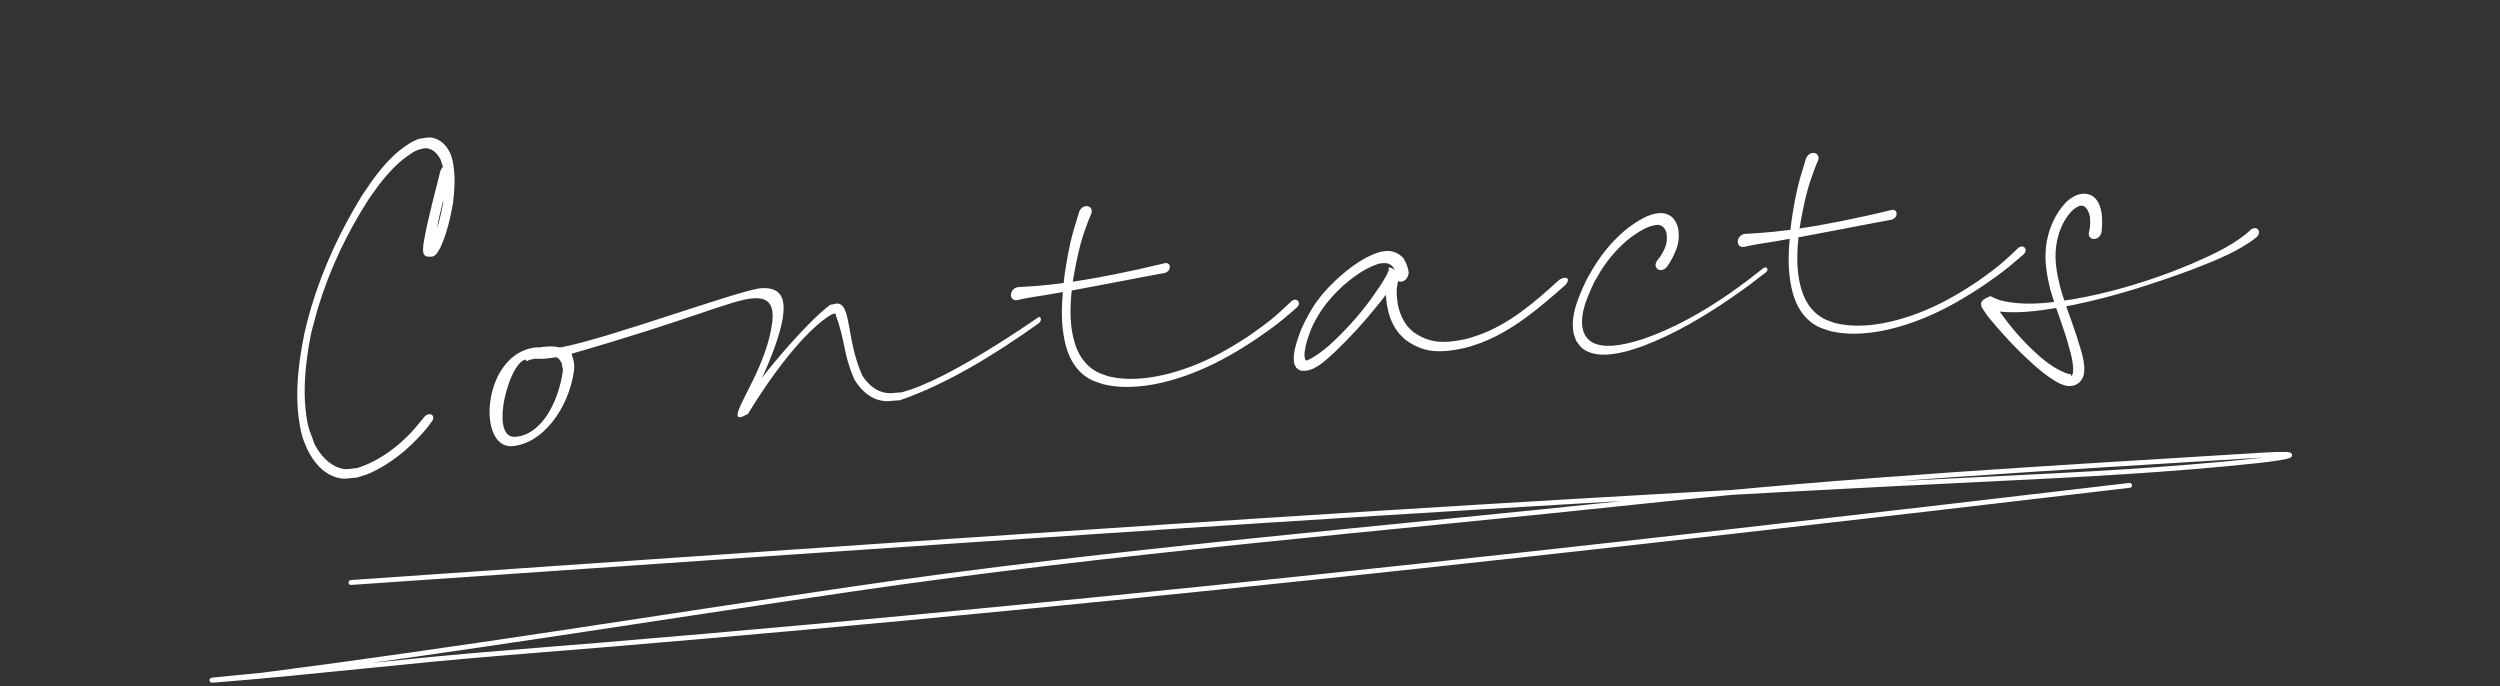 <svg width="255" height="70" viewBox="0 0 255 70" fill="none" xmlns="http://www.w3.org/2000/svg"><rect x="0" y="0" width="255" height="70" fill="#333333" stroke="none"/><path d="M43.287 42.519C43.436 42.347 43.606 42.261 43.767 42.249C44.03 42.23 44.233 42.406 44.194 42.673C44.186 42.762 44.149 42.853 44.068 42.961C43.484 43.812 42.761 44.57 42.022 45.3C41.747 45.555 41.485 45.794 41.209 46.035C40.06 46.986 38.828 47.81 37.487 48.364C37.131 48.507 36.769 48.578 36.426 48.706L36.323 48.713C35.944 48.741 35.668 48.791 35.376 48.812C35.084 48.834 34.804 48.825 34.4 48.722C32.976 48.327 31.963 47.138 31.337 45.803C31.123 45.29 30.969 44.993 30.811 44.446C30.176 41.981 30.22 39.378 30.582 36.708C30.706 35.788 30.872 34.851 31.068 33.911C31.27 33.059 31.498 32.161 31.746 31.335C32.927 27.401 34.675 23.601 36.906 19.971C37.266 19.46 37.634 18.875 37.981 18.394C39.076 16.904 40.282 15.523 41.829 14.587C42.139 14.403 42.383 14.326 42.68 14.172C43.044 14.131 43.332 14.051 43.624 14.03C43.814 14.016 44.02 14.016 44.245 14.087C45.099 14.318 45.631 14.955 45.984 15.767C46.045 15.997 46.134 16.211 46.18 16.442C46.456 17.803 46.385 19.233 46.213 20.7C45.928 22.218 45.611 23.71 44.943 25.213C44.732 25.552 44.509 26.112 44.073 26.173L43.941 26.183C43.021 26.25 43.124 25.655 43.197 24.842C43.419 23.46 43.773 22.082 44.097 20.693C44.385 19.6 44.642 18.509 44.928 17.401C44.992 17.264 45.071 17.14 45.166 17.031C45.147 16.973 45.142 16.9 45.123 16.843C45.065 16.656 44.993 16.471 44.934 16.269C44.628 15.704 44.242 15.248 43.588 15.134C43.498 15.111 43.425 15.117 43.337 15.123C43.118 15.139 42.919 15.227 42.672 15.275C42.46 15.378 42.287 15.42 42.077 15.568C40.715 16.417 39.667 17.551 38.66 18.844C38.312 19.31 37.94 19.851 37.607 20.316C35.353 23.83 33.611 27.527 32.453 31.357C32.204 32.168 31.988 33.036 31.758 33.905C31.594 34.68 31.448 35.484 31.346 36.3C31.046 38.422 30.971 40.601 31.25 42.417C31.446 43.886 31.699 44.132 32.096 45.336C32.69 46.438 33.574 47.475 34.846 47.793C35.115 47.862 35.321 47.861 35.525 47.846C35.818 47.825 36.077 47.762 36.457 47.734C37.95 47.258 39.329 46.437 40.603 45.374C40.865 45.15 41.113 44.926 41.36 44.687C42.09 44.032 42.679 43.239 43.287 42.519ZM45.141 20.704C44.926 21.572 44.711 22.454 44.57 23.331C44.845 22.474 45.032 21.623 45.189 20.76L45.249 20.373C45.213 20.479 45.177 20.599 45.141 20.704ZM105.945 32.335C106.12 32.322 106.188 32.449 106.169 32.597C106.163 32.715 106.099 32.838 105.989 32.949C101.578 36.092 96.704 39.122 91.776 40.834C91.645 40.843 91.527 40.837 91.395 40.847C91.176 40.863 90.958 40.894 90.754 40.909C89.132 41.027 87.941 39.998 87.158 38.734C85.975 36.03 86.257 34.864 85.269 32.204C85.267 32.175 85.219 32.12 85.232 32.089C85.23 32.06 85.272 32.042 85.271 32.028C85.27 32.013 85.255 32.014 85.255 32.014C85.223 31.972 85.151 31.992 85.106 31.981C84.977 32.02 84.876 32.042 84.763 32.109C80.854 34.481 76.294 42.217 76.294 42.217C75.955 42.404 75.657 42.543 75.467 42.557C75.292 42.57 75.197 42.474 75.237 42.221C75.398 41.005 78.184 37.144 78.749 33.019C79.038 30.942 78.272 30.322 76.826 30.428C74.606 30.591 70.679 32.523 58.336 36.071L58.315 36.175C58.391 36.419 58.654 37.002 58.55 37.788C58.015 41.705 55.31 45.281 52.242 45.506C50.445 45.638 49.675 43.344 50.011 40.925C50.352 38.359 51.93 35.629 54.822 35.418C54.852 35.43 54.897 35.441 54.913 35.455C55.203 35.404 55.45 35.372 55.713 35.352C56.4 35.302 56.742 35.365 57.144 35.438C61.584 34.688 75.528 29.554 77.588 29.403C79.254 29.281 80.185 29.962 79.868 32.247C79.623 34.116 78.503 36.885 77.715 38.559C78.717 37.193 82.432 32.764 84.688 31.086C84.951 31.067 85.136 30.98 85.326 30.966C86.874 30.853 86.284 34.627 87.965 38.322C88.644 39.374 89.659 40.196 91.032 40.095C91.222 40.081 91.396 40.054 91.601 40.039C91.688 40.032 91.792 40.039 91.894 40.032C96.643 38.891 105.945 32.335 105.945 32.335ZM52.554 44.558C55.271 44.359 56.976 40.959 57.42 37.798C57.449 37.59 57.295 37.293 57.309 37.086C57.084 36.618 56.993 36.581 56.748 36.437C56.355 36.495 55.948 36.554 55.554 36.583C55.203 36.609 54.85 36.605 54.482 36.588C54.339 36.643 54.21 36.681 54.093 36.69C53.932 36.702 53.824 36.827 53.751 36.833C53.707 36.836 53.675 36.794 53.637 36.679C52.702 36.748 51.636 39.235 51.338 41.386C51.098 43.122 51.356 44.646 52.554 44.558ZM131.704 30.742C131.828 30.63 131.957 30.577 132.073 30.568C132.322 30.55 132.513 30.756 132.488 31.008C132.467 31.127 132.402 31.249 132.265 31.377C131.312 32.21 130.373 33.014 129.338 33.736C128.291 34.473 127.887 34.767 126.776 35.451C124.88 36.632 122.911 37.628 120.892 38.334C120.39 38.503 119.889 38.672 119.37 38.813C118.233 39.131 117.074 39.348 115.935 39.432C114.766 39.517 113.63 39.454 112.539 39.196C111.635 38.88 111.324 38.844 110.577 38.282C109.503 37.45 108.912 36.201 108.605 34.813C108.534 34.451 108.464 34.089 108.422 33.725C108.256 32.459 108.292 31.135 108.413 29.789C107.833 29.891 107.253 29.992 106.658 30.094C105.714 30.237 104.77 30.379 103.831 30.595C103.774 30.614 103.73 30.617 103.686 30.62C103.277 30.65 103.077 30.327 103.125 29.986C103.163 29.689 103.389 29.379 103.809 29.289C104.292 29.269 104.774 29.233 105.256 29.198C105.738 29.163 106.22 29.128 106.716 29.076C107.299 29.019 107.896 28.946 108.493 28.873C108.52 28.636 108.547 28.399 108.573 28.162C108.798 26.618 109.052 25.072 109.497 23.526C109.685 22.881 109.888 22.249 110.076 21.604C110.224 21.226 110.519 21.043 110.782 21.024C111.104 21 111.4 21.228 111.355 21.628C111.346 21.702 111.322 21.777 111.284 21.854C111.019 22.446 110.814 23.063 110.594 23.666C110.085 25.143 109.783 26.634 109.525 28.122C109.482 28.331 109.453 28.538 109.423 28.731C110.818 28.526 112.195 28.279 113.599 28C115.322 27.653 117.042 27.277 118.759 26.858C118.802 26.84 118.846 26.837 118.89 26.834C119.211 26.81 119.346 27.05 119.32 27.302C119.293 27.524 119.119 27.757 118.816 27.838C117.077 28.156 115.353 28.488 113.63 28.82C112.196 29.101 110.747 29.369 109.313 29.635C109.173 30.938 109.136 32.233 109.301 33.484C109.34 33.819 109.408 34.152 109.492 34.484C109.772 35.712 110.338 36.816 111.303 37.553C111.955 38.034 112.223 38.088 113.007 38.368C114.055 38.63 115.146 38.696 116.286 38.613C117.294 38.539 118.308 38.347 119.331 38.081C119.807 37.959 120.294 37.791 120.782 37.638C122.76 36.964 124.658 36.002 126.482 34.841C127.579 34.173 127.938 33.867 128.956 33.132C129.947 32.413 130.826 31.585 131.704 30.742ZM159.036 28.55C159.232 28.418 159.432 28.345 159.593 28.333C159.812 28.317 159.951 28.409 159.921 28.603C159.915 28.721 159.838 28.873 159.675 29.061C156.986 31.447 154.22 33.794 150.975 35.001C150.302 35.241 149.8 35.41 149.25 35.523C148.571 35.676 147.946 35.766 147.377 35.807C145.872 35.918 144.69 35.622 143.356 34.663C143.133 34.414 142.868 34.214 142.642 33.936C141.785 32.853 141.454 31.556 141.36 30.065C141.107 30.421 140.796 30.782 140.527 31.124C139.168 32.825 137.726 34.399 136.148 35.91C135.252 36.71 134.255 37.738 133.13 37.82C132.984 37.831 132.851 37.826 132.703 37.807C132.495 37.779 132.41 37.608 132.228 37.534C132.17 37.347 132.046 37.253 132.003 37.066C131.947 36.702 131.95 36.35 132.011 35.978C132.117 35.221 132.413 34.45 132.694 33.666C133.653 31.525 134.539 30.182 136.326 28.509C136.587 28.27 136.89 27.998 137.196 27.755C138.318 26.836 139.453 26.092 140.79 25.685C140.994 25.67 141.181 25.613 141.385 25.598C142.147 25.571 142.666 25.842 143.142 26.321C143.426 26.785 143.622 27.255 143.693 27.823L143.68 27.853C143.627 28.327 143.316 28.702 142.922 28.731C142.82 28.739 142.715 28.717 142.595 28.682C142.556 28.949 142.501 29.203 142.462 29.47C142.436 30.926 142.715 32.124 143.499 33.198C143.679 33.449 143.926 33.622 144.119 33.843C145.341 34.693 146.403 34.953 147.762 34.854C148.244 34.819 148.767 34.736 149.331 34.621C149.824 34.527 150.367 34.325 150.841 34.173C153.96 33.049 156.516 30.849 159.036 28.55ZM141.675 27.545C141.639 27.459 141.634 27.386 141.631 27.342C141.642 27.297 141.67 27.281 141.714 27.277C141.845 27.268 142.123 27.453 142.26 27.516C142.18 27.419 142.155 27.289 142.061 27.208C141.788 26.89 141.445 26.812 141.036 26.842C140.919 26.851 140.817 26.858 140.686 26.883C139.61 27.226 138.667 27.794 137.737 28.523C137.458 28.735 137.212 28.973 136.948 29.183C135.669 30.378 134.672 31.597 133.933 33.135C133.792 33.424 133.692 33.666 133.596 33.953C133.361 34.557 133.183 35.128 133.096 35.752L133.068 35.974C133.042 36.211 133.062 36.489 133.151 36.702C133.183 36.744 133.258 36.753 133.289 36.78C134.128 36.41 134.822 35.86 135.543 35.264C137.113 33.842 138.499 32.316 139.756 30.623C140.394 29.709 141.049 28.824 141.55 27.848C141.548 27.818 141.546 27.789 141.544 27.76C141.542 27.731 141.569 27.699 141.597 27.683L141.611 27.681C141.652 27.634 141.649 27.591 141.675 27.545ZM179.846 27.364C179.915 27.3 179.987 27.28 180.045 27.276C180.192 27.265 180.303 27.389 180.285 27.537C180.261 27.612 180.223 27.689 180.14 27.768C179.569 28.192 179.014 28.629 178.443 29.067C177.828 29.494 177.258 29.933 176.642 30.345C173.79 32.316 170.776 34.079 167.633 35.279C167.131 35.448 166.588 35.649 166.069 35.79C165.421 35.955 164.741 36.108 164.069 36.157C163.047 36.232 162.066 36.083 161.363 35.503C161.128 35.3 160.975 35.017 160.781 34.782C160.687 34.495 160.55 34.226 160.497 33.907C160.402 33.414 160.409 32.9 160.473 32.381C160.656 31.06 161.275 29.693 161.874 28.445C162.097 28.076 162.289 27.695 162.513 27.34C163.456 25.773 164.659 24.349 166.117 23.199C167.066 22.527 168.116 21.819 169.226 21.738L169.299 21.732C169.46 21.721 169.609 21.754 169.787 21.77C169.908 21.82 170.042 21.84 170.178 21.903C170.726 22.157 171.032 22.722 171.178 23.313C171.238 23.735 171.254 24.159 171.198 24.59C171.15 24.945 171.043 25.291 170.893 25.64C170.668 26.185 170.398 26.704 170.038 27.201C169.849 27.435 169.636 27.539 169.447 27.552C169.11 27.577 168.826 27.304 168.873 26.948C168.892 26.8 168.969 26.648 169.09 26.492C169.403 26.16 169.608 25.749 169.799 25.353C169.899 25.111 169.971 24.885 169.998 24.648C170.034 24.337 170.027 24.044 169.975 23.739C169.84 23.294 169.63 23.045 169.181 22.931L169.006 22.943C168.159 23.006 167.331 23.536 166.589 24.031C165.236 25.011 164.111 26.298 163.231 27.714C163.021 28.052 162.841 28.403 162.63 28.742C162.121 29.807 161.565 31.038 161.413 32.18C161.348 32.684 161.339 33.169 161.461 33.63C161.508 33.877 161.64 34.073 161.729 34.286C161.874 34.452 162.004 34.633 162.176 34.768C162.782 35.223 163.656 35.32 164.532 35.256C165.043 35.219 165.565 35.122 166.042 35.014C166.548 34.903 167.05 34.734 167.553 34.594C170.663 33.529 173.611 31.874 176.421 29.935C177.023 29.524 177.578 29.087 178.179 28.661C178.734 28.224 179.276 27.802 179.846 27.364ZM205.837 25.314C205.961 25.202 206.089 25.148 206.206 25.14C206.454 25.122 206.646 25.328 206.62 25.579C206.599 25.698 206.535 25.821 206.397 25.948C205.445 26.782 204.505 27.585 203.471 28.307C202.423 29.044 202.019 29.338 200.909 30.022C199.012 31.204 197.044 32.2 195.025 32.906C194.523 33.075 194.021 33.244 193.503 33.384C192.366 33.703 191.207 33.92 190.067 34.003C188.898 34.089 187.763 34.025 186.672 33.767C185.767 33.452 185.456 33.416 184.71 32.853C183.636 32.021 183.045 30.772 182.738 29.384C182.667 29.023 182.596 28.66 182.555 28.296C182.389 27.031 182.424 25.706 182.546 24.361C181.966 24.462 181.386 24.563 180.791 24.666C179.847 24.808 178.902 24.951 177.964 25.166C177.906 25.185 177.862 25.188 177.819 25.192C177.409 25.221 177.21 24.898 177.258 24.557C177.295 24.261 177.522 23.95 177.941 23.861C178.425 23.84 178.907 23.805 179.389 23.769C179.871 23.734 180.353 23.699 180.849 23.648C181.432 23.59 182.029 23.517 182.626 23.444C182.652 23.207 182.679 22.97 182.706 22.733C182.931 21.189 183.185 19.643 183.629 18.098C183.817 17.453 184.021 16.821 184.208 16.175C184.357 15.797 184.652 15.614 184.915 15.595C185.236 15.571 185.532 15.799 185.488 16.199C185.479 16.273 185.455 16.349 185.416 16.425C185.151 17.017 184.947 17.634 184.727 18.238C184.218 19.715 183.916 21.205 183.658 22.693C183.614 22.902 183.585 23.11 183.555 23.303C184.95 23.098 186.327 22.85 187.732 22.571C189.454 22.224 191.175 21.849 192.892 21.429C192.934 21.412 192.978 21.408 193.022 21.405C193.343 21.381 193.479 21.621 193.453 21.873C193.425 22.095 193.251 22.328 192.949 22.409C191.21 22.727 189.486 23.059 187.762 23.391C186.329 23.672 184.88 23.94 183.445 24.207C183.306 25.509 183.268 26.805 183.433 28.056C183.473 28.391 183.541 28.724 183.624 29.055C183.905 30.283 184.47 31.387 185.435 32.124C186.087 32.605 186.356 32.659 187.14 32.94C188.187 33.201 189.279 33.268 190.418 33.184C191.426 33.111 192.441 32.919 193.464 32.653C193.94 32.53 194.427 32.362 194.915 32.209C196.892 31.535 198.79 30.574 200.614 29.412C201.711 28.744 202.071 28.439 203.089 27.703C204.079 26.985 204.959 26.156 205.837 25.314ZM229.564 23.444C229.703 23.331 229.846 23.276 229.962 23.268C230.255 23.246 230.448 23.482 230.411 23.778C230.393 23.927 230.301 24.08 230.135 24.224C229.926 24.372 229.718 24.549 229.494 24.697C227.604 25.967 225.516 26.737 223.461 27.548C219.513 28.997 215.538 30.273 211.515 31.096C211.269 31.143 211.023 31.191 210.747 31.24C211.079 32.156 211.426 33.085 211.729 34.018C212.042 35.082 212.471 36.123 212.585 37.275C212.611 37.434 212.595 37.612 212.593 37.788C212.586 37.891 212.579 37.995 212.571 38.098C212.561 38.158 212.55 38.203 212.539 38.262C212.365 38.892 211.882 39.309 211.255 39.37L211.196 39.374C210.714 39.409 210.453 39.252 210.03 39.092C208.532 38.291 207.345 37.13 206.13 35.985C205.116 34.972 204.128 33.913 203.21 32.806C202.81 32.365 202.482 31.89 202.15 31.37C202.079 31.2 202.053 31.055 202.074 30.936C202.111 30.639 202.435 30.454 203.019 30.205C203.049 30.203 203.552 30.46 203.567 30.459C203.703 30.522 203.854 30.57 203.99 30.619C205.368 30.988 206.869 31.025 208.388 30.914C208.768 30.886 209.147 30.843 209.525 30.801C209.393 30.399 209.275 29.982 209.142 29.581C208.785 28.109 208.498 26.602 208.717 24.971C208.735 24.822 208.768 24.673 208.787 24.525C208.856 24.27 208.91 24.002 208.98 23.747C209.322 22.605 209.901 21.491 210.775 20.59C210.942 20.46 211.078 20.318 211.247 20.217C211.638 19.939 212.039 19.792 212.433 19.763C212.784 19.738 213.127 19.815 213.433 19.984C213.527 20.065 213.62 20.132 213.7 20.214C214.097 20.625 214.287 21.214 214.376 21.824C214.433 22.407 214.433 23.01 214.361 23.632C214.307 24.091 213.944 24.353 213.623 24.376C213.301 24.4 213.007 24.186 213.061 23.727C213.108 23.562 213.141 23.413 213.159 23.25C213.22 22.893 213.208 22.527 213.183 22.176C213.105 21.712 212.94 21.268 212.54 21.019C212.449 20.981 212.36 20.973 212.273 20.98C211.98 21.001 211.687 21.213 211.424 21.424C210.711 22.122 210.262 23.007 209.989 23.893C209.917 24.119 209.875 24.342 209.818 24.567C209.786 24.731 209.754 24.895 209.736 25.057C209.534 26.512 209.795 27.858 210.111 29.172C210.236 29.677 210.404 30.164 210.557 30.652C210.878 30.614 211.212 30.56 211.531 30.507C214.896 29.923 218.262 28.957 221.577 27.701C222.177 27.466 222.747 27.233 223.333 26.999C225.296 26.136 227.305 25.284 229.04 23.908C229.235 23.762 229.385 23.604 229.564 23.444ZM210.779 34.484C210.454 33.45 210.086 32.434 209.732 31.418C208.731 31.579 207.728 31.726 206.734 31.799C205.799 31.867 204.875 31.876 203.972 31.78L204.152 32.032C204.955 33.177 205.886 34.255 206.87 35.255C207.977 36.334 209.143 37.409 210.627 38.02C210.748 38.07 210.897 38.103 211.033 38.152C211.107 38.161 211.18 38.156 211.226 38.182C211.256 38.18 211.259 38.224 211.246 38.254C211.249 38.298 211.237 38.328 211.267 38.34L211.282 38.339C211.355 38.334 211.44 38.093 211.45 38.033L211.448 38.004C211.448 38.004 211.448 38.004 211.435 38.02C211.44 37.887 211.459 37.754 211.465 37.636C211.428 36.522 211.044 35.493 210.779 34.484Z" fill="white"/><path d="M35.8 59.413C91.494 55.599 147.53 51.524 203.264 48.845C212.215 48.414 221.215 47.951 230.127 47.005C233.882 46.606 235.195 46.147 230.666 46.428C209.627 47.734 188.726 48.877 167.758 51.116C140.861 53.988 113.463 56.191 86.827 60.098C66.817 63.033 46.811 66.287 26.693 68.875C26.622 68.884 19.762 69.534 22.101 69.35C31.869 68.58 41.601 67.382 51.395 66.604C106.704 62.211 162.275 55.987 217.219 49.508" stroke="white" stroke-width="0.5" stroke-linecap="round"/></svg>